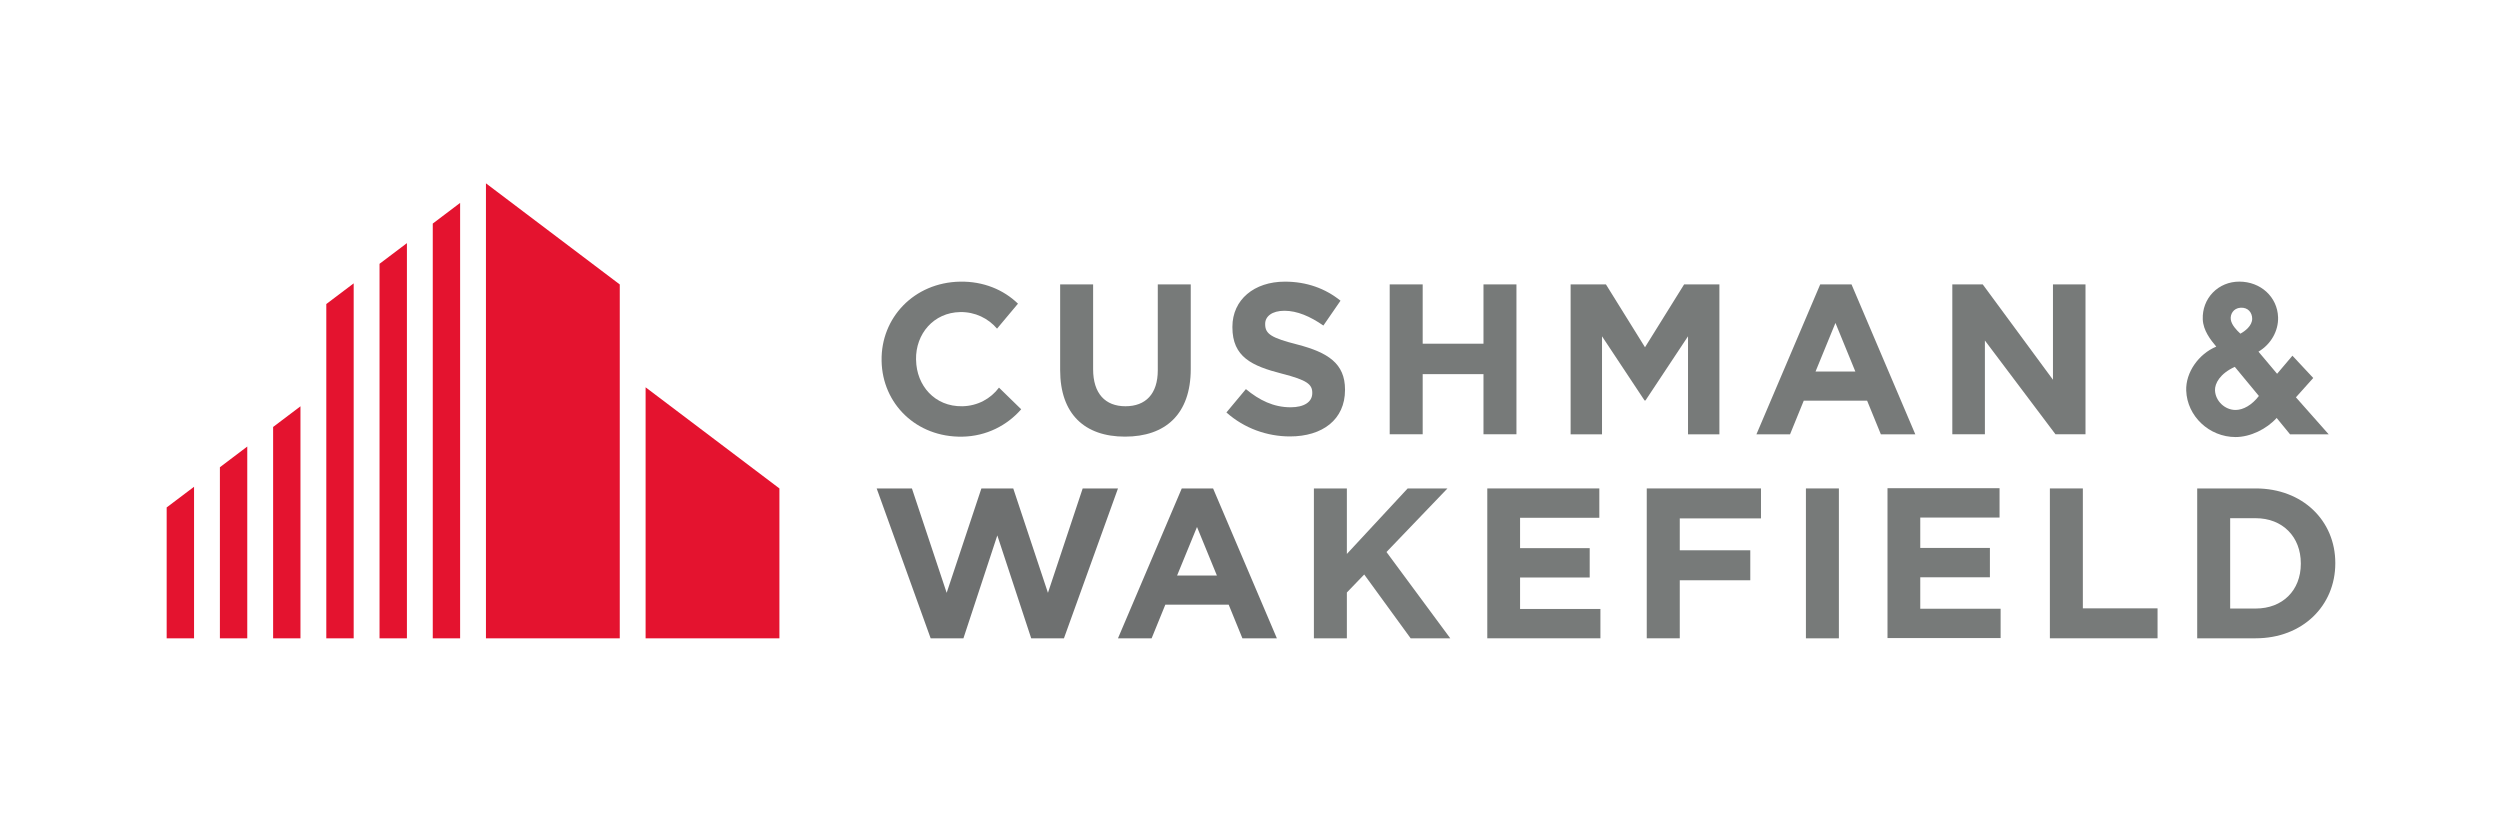 <svg width="150" height="50" viewBox="0 0 150 50" fill="none" xmlns="http://www.w3.org/2000/svg">
<path d="M29.157 11V38.298H37.186V17.068L29.157 11Z" fill="#E4132F"/>
<path d="M25.966 13.414V38.298H27.607V12.174L25.966 13.414Z" fill="#E4132F"/>
<path d="M22.772 38.298H24.415V14.588L22.772 15.828V38.298Z" fill="#E4132F"/>
<path d="M19.578 38.298H21.221V17.001L19.578 18.242V38.298Z" fill="#E4132F"/>
<path d="M38.736 23.238V38.298H46.765V29.306L38.736 23.238Z" fill="#E4132F"/>
<path d="M16.387 25.618V38.298H18.028V24.378L16.387 25.618Z" fill="#E4132F"/>
<path d="M13.194 38.298H14.836V26.792L13.194 28.034V38.298Z" fill="#E4132F"/>
<path d="M10 38.298H11.643V29.206L10 30.446V38.298Z" fill="#E4132F"/>
<path d="M67.5 26.198C65.087 26.198 63.609 24.85 63.609 22.204V17.064H65.587V22.152C65.587 23.617 66.318 24.375 67.526 24.375C68.735 24.375 69.467 23.642 69.467 22.215V17.064H71.445V22.139C71.445 24.863 69.914 26.198 67.5 26.198Z" fill="#777A79"/>
<path d="M77.399 26.186C76.039 26.186 74.663 25.709 73.585 24.747L74.754 23.346C75.562 24.015 76.412 24.437 77.439 24.437C78.249 24.437 78.736 24.117 78.736 23.591V23.564C78.736 23.063 78.428 22.806 76.924 22.422C75.113 21.958 73.944 21.421 73.944 19.635V19.61C73.944 17.979 75.254 16.899 77.091 16.899C78.402 16.899 79.521 17.309 80.431 18.042L79.403 19.533C78.608 18.981 77.826 18.646 77.066 18.646C76.308 18.646 75.91 18.994 75.91 19.429V19.454C75.91 20.047 76.295 20.275 77.85 20.673C79.674 21.15 80.701 21.805 80.701 23.372V23.397C80.701 25.183 79.34 26.186 77.399 26.186Z" fill="#777A79"/>
<path d="M89.009 26.056V22.448H85.361V26.056H83.382V17.064H85.361V20.622H89.009V17.064H90.987V26.056H89.009Z" fill="#777A79"/>
<path d="M123.328 26.056L119.094 20.431V26.056H117.139V17.064H118.964L123.178 22.785V17.064H125.13V26.056H123.328Z" fill="#777A79"/>
<path d="M84.639 38.298L81.853 34.469L80.812 35.549V38.298H78.834V29.306H80.812V33.237L84.46 29.306H86.848L83.189 33.121L87.016 38.298H84.639Z" fill="#777A79"/>
<path d="M89.237 38.298V29.306H95.96V31.067H91.204V32.889H95.382V34.65H91.204V36.538H96.025V38.298H89.237Z" fill="#777A79"/>
<path d="M108.355 38.3H110.333V29.306H108.355V38.3Z" fill="#777A79"/>
<path d="M113.25 38.284V29.292H119.973V31.053H115.216V32.876H119.394V34.637H115.216V36.524H120.037V38.284H113.25Z" fill="#777A79"/>
<path d="M122.993 38.298V29.306H124.971V36.501H129.453V38.298H122.993Z" fill="#777A79"/>
<path d="M138.049 33.802C138.049 32.209 136.958 31.092 135.339 31.092H133.81V36.512H135.339C136.958 36.512 138.049 35.421 138.049 33.828V33.802ZM135.339 38.298H131.832V29.306H135.339C138.165 29.306 140.118 31.247 140.118 33.776V33.802C140.118 36.333 138.165 38.298 135.339 38.298Z" fill="#777A79"/>
<path d="M57.735 24.375C56.089 24.404 54.989 23.138 54.965 21.597L54.962 21.572C54.935 20.032 56.018 18.752 57.612 18.724C58.507 18.709 59.297 19.101 59.822 19.719L61.078 18.22C60.216 17.384 59.007 16.875 57.606 16.899C54.831 16.949 52.851 19.077 52.896 21.633V21.66C52.941 24.215 54.967 26.249 57.741 26.2C59.197 26.174 60.432 25.517 61.272 24.557L59.939 23.257C59.444 23.921 58.658 24.359 57.735 24.375Z" fill="#777A79"/>
<path d="M101.047 17.064H103.164V26.058H101.281V20.178L98.729 24.027H98.672L96.121 20.178V26.058H94.237V17.064H96.356L98.7 20.836L101.047 17.064Z" fill="#777A79"/>
<path d="M108.932 22.292L110.127 19.376L111.321 22.292H108.932ZM109.213 17.064L105.386 26.058H107.403L108.225 24.041H112.027L112.851 26.058H114.918L111.091 17.064H109.213Z" fill="#777A79"/>
<path d="M70.624 34.534L71.82 31.618L73.015 34.534H70.624ZM70.906 29.306L67.079 38.298H69.098L69.919 36.282H73.722L74.544 38.298H76.612L72.785 29.306H70.906Z" fill="#6E7070"/>
<path d="M100.786 31.104V33.017H105.017V34.816H100.786V38.298H98.805V29.306H105.659V31.104H100.786Z" fill="#777A79"/>
<path d="M64.961 29.306L62.877 35.57L60.795 29.306H58.884L56.8 35.57L54.715 29.306H52.6L55.839 38.298H57.806L59.839 32.124L61.872 38.298H63.837L67.079 29.306H64.961Z" fill="#6E7070"/>
<path d="M134.423 20.02C134.181 19.798 133.899 19.494 133.849 19.183C133.799 18.862 133.999 18.493 134.432 18.463C134.888 18.434 135.131 18.761 135.131 19.125C135.131 19.539 134.709 19.867 134.423 20.02ZM135.533 23.758C135.118 24.302 134.594 24.596 134.138 24.598C133.489 24.6 132.921 24.056 132.9 23.415C132.886 23.014 133.192 22.418 134.088 22.011L135.533 23.758ZM137.755 23.839L138.795 22.679L137.545 21.342L136.626 22.427L135.508 21.099C136.248 20.665 136.713 19.858 136.685 19.032C136.642 17.816 135.641 16.897 134.358 16.897C133.742 16.897 133.177 17.133 132.765 17.559C132.358 17.983 132.144 18.549 132.166 19.156C132.189 19.833 132.645 20.404 132.976 20.797C131.911 21.24 131.135 22.351 131.173 23.434C131.226 24.973 132.556 26.223 134.136 26.223C135.019 26.223 136.002 25.742 136.599 25.077L137.404 26.06H139.722L137.755 23.839Z" fill="#777A79"/>
</svg>
